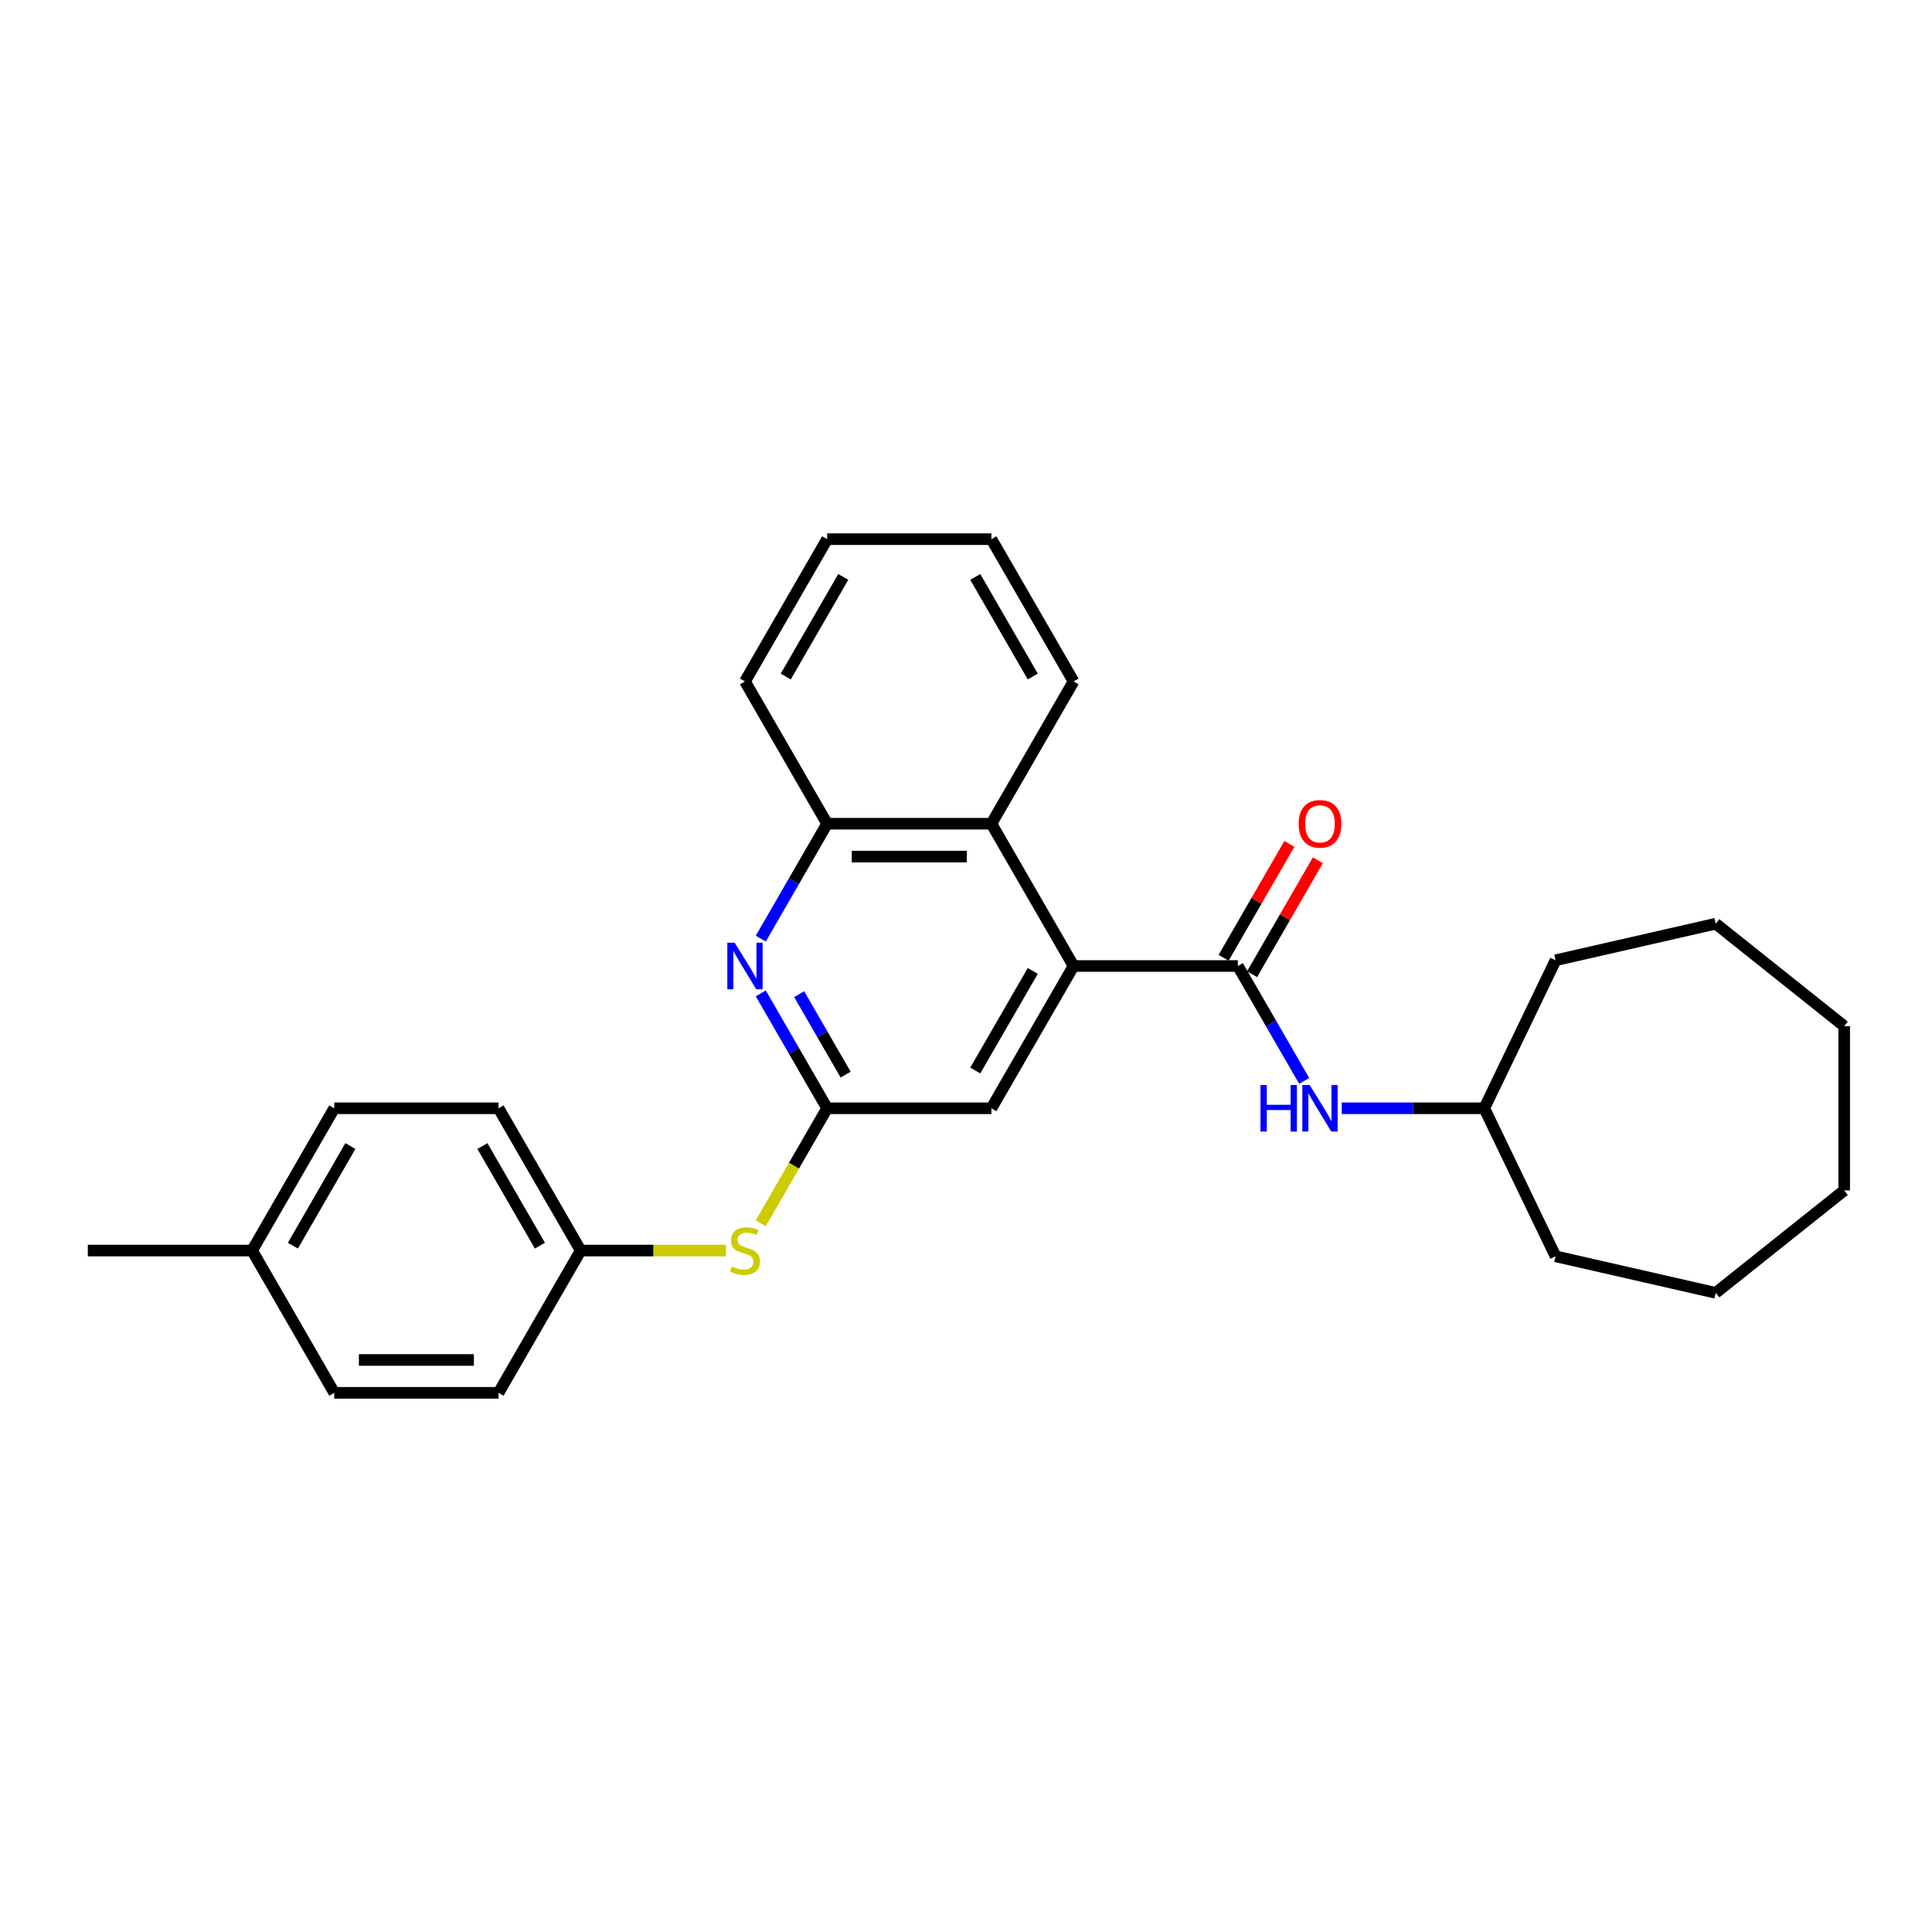 <?xml version='1.0' encoding='iso-8859-1'?>
<svg version='1.1' baseProfile='full'
              xmlns='http://www.w3.org/2000/svg'
                      xmlns:rdkit='http://www.rdkit.org/xml'
                      xmlns:xlink='http://www.w3.org/1999/xlink'
                  xml:space='preserve'
width='1000px' height='1000px' viewBox='0 0 1000 1000'>
<!-- END OF HEADER -->
<rect style='opacity:1.0;fill:#FFFFFF;stroke:none' width='1000' height='1000' x='0' y='0'> </rect>
<path class='bond-0' d='M 640.707,500 L 555.671,500' style='fill:none;fill-rule:evenodd;stroke:#000000;stroke-width:6px;stroke-linecap:butt;stroke-linejoin:miter;stroke-opacity:1' />
<path class='bond-5' d='M 640.707,500 L 657.877,529.738' style='fill:none;fill-rule:evenodd;stroke:#000000;stroke-width:6px;stroke-linecap:butt;stroke-linejoin:miter;stroke-opacity:1' />
<path class='bond-5' d='M 657.877,529.738 L 675.046,559.476' style='fill:none;fill-rule:evenodd;stroke:#0000FF;stroke-width:6px;stroke-linecap:butt;stroke-linejoin:miter;stroke-opacity:1' />
<path class='bond-8' d='M 648.072,504.252 L 665.094,474.769' style='fill:none;fill-rule:evenodd;stroke:#000000;stroke-width:6px;stroke-linecap:butt;stroke-linejoin:miter;stroke-opacity:1' />
<path class='bond-8' d='M 665.094,474.769 L 682.116,445.286' style='fill:none;fill-rule:evenodd;stroke:#FF0000;stroke-width:6px;stroke-linecap:butt;stroke-linejoin:miter;stroke-opacity:1' />
<path class='bond-8' d='M 633.343,495.748 L 650.365,466.265' style='fill:none;fill-rule:evenodd;stroke:#000000;stroke-width:6px;stroke-linecap:butt;stroke-linejoin:miter;stroke-opacity:1' />
<path class='bond-8' d='M 650.365,466.265 L 667.387,436.782' style='fill:none;fill-rule:evenodd;stroke:#FF0000;stroke-width:6px;stroke-linecap:butt;stroke-linejoin:miter;stroke-opacity:1' />
<path class='bond-3' d='M 555.671,500 L 513.153,426.357' style='fill:none;fill-rule:evenodd;stroke:#000000;stroke-width:6px;stroke-linecap:butt;stroke-linejoin:miter;stroke-opacity:1' />
<path class='bond-6' d='M 555.671,500 L 513.153,573.643' style='fill:none;fill-rule:evenodd;stroke:#000000;stroke-width:6px;stroke-linecap:butt;stroke-linejoin:miter;stroke-opacity:1' />
<path class='bond-6' d='M 534.565,502.543 L 504.802,554.093' style='fill:none;fill-rule:evenodd;stroke:#000000;stroke-width:6px;stroke-linecap:butt;stroke-linejoin:miter;stroke-opacity:1' />
<path class='bond-1' d='M 393.778,514.167 L 410.948,543.905' style='fill:none;fill-rule:evenodd;stroke:#0000FF;stroke-width:6px;stroke-linecap:butt;stroke-linejoin:miter;stroke-opacity:1' />
<path class='bond-1' d='M 410.948,543.905 L 428.117,573.643' style='fill:none;fill-rule:evenodd;stroke:#000000;stroke-width:6px;stroke-linecap:butt;stroke-linejoin:miter;stroke-opacity:1' />
<path class='bond-1' d='M 413.658,514.585 L 425.676,535.402' style='fill:none;fill-rule:evenodd;stroke:#0000FF;stroke-width:6px;stroke-linecap:butt;stroke-linejoin:miter;stroke-opacity:1' />
<path class='bond-1' d='M 425.676,535.402 L 437.695,556.218' style='fill:none;fill-rule:evenodd;stroke:#000000;stroke-width:6px;stroke-linecap:butt;stroke-linejoin:miter;stroke-opacity:1' />
<path class='bond-27' d='M 393.778,485.833 L 410.948,456.095' style='fill:none;fill-rule:evenodd;stroke:#0000FF;stroke-width:6px;stroke-linecap:butt;stroke-linejoin:miter;stroke-opacity:1' />
<path class='bond-27' d='M 410.948,456.095 L 428.117,426.357' style='fill:none;fill-rule:evenodd;stroke:#000000;stroke-width:6px;stroke-linecap:butt;stroke-linejoin:miter;stroke-opacity:1' />
<path class='bond-2' d='M 428.117,573.643 L 513.153,573.643' style='fill:none;fill-rule:evenodd;stroke:#000000;stroke-width:6px;stroke-linecap:butt;stroke-linejoin:miter;stroke-opacity:1' />
<path class='bond-7' d='M 428.117,573.643 L 410.938,603.399' style='fill:none;fill-rule:evenodd;stroke:#000000;stroke-width:6px;stroke-linecap:butt;stroke-linejoin:miter;stroke-opacity:1' />
<path class='bond-7' d='M 410.938,603.399 L 393.759,633.154' style='fill:none;fill-rule:evenodd;stroke:#CCCC00;stroke-width:6px;stroke-linecap:butt;stroke-linejoin:miter;stroke-opacity:1' />
<path class='bond-4' d='M 513.153,426.357 L 428.117,426.357' style='fill:none;fill-rule:evenodd;stroke:#000000;stroke-width:6px;stroke-linecap:butt;stroke-linejoin:miter;stroke-opacity:1' />
<path class='bond-4' d='M 500.398,443.364 L 440.873,443.364' style='fill:none;fill-rule:evenodd;stroke:#000000;stroke-width:6px;stroke-linecap:butt;stroke-linejoin:miter;stroke-opacity:1' />
<path class='bond-16' d='M 513.153,426.357 L 555.671,352.713' style='fill:none;fill-rule:evenodd;stroke:#000000;stroke-width:6px;stroke-linecap:butt;stroke-linejoin:miter;stroke-opacity:1' />
<path class='bond-17' d='M 428.117,426.357 L 385.599,352.713' style='fill:none;fill-rule:evenodd;stroke:#000000;stroke-width:6px;stroke-linecap:butt;stroke-linejoin:miter;stroke-opacity:1' />
<path class='bond-10' d='M 694.484,573.643 L 731.373,573.643' style='fill:none;fill-rule:evenodd;stroke:#0000FF;stroke-width:6px;stroke-linecap:butt;stroke-linejoin:miter;stroke-opacity:1' />
<path class='bond-10' d='M 731.373,573.643 L 768.262,573.643' style='fill:none;fill-rule:evenodd;stroke:#000000;stroke-width:6px;stroke-linecap:butt;stroke-linejoin:miter;stroke-opacity:1' />
<path class='bond-9' d='M 375.752,647.287 L 338.157,647.287' style='fill:none;fill-rule:evenodd;stroke:#CCCC00;stroke-width:6px;stroke-linecap:butt;stroke-linejoin:miter;stroke-opacity:1' />
<path class='bond-9' d='M 338.157,647.287 L 300.563,647.287' style='fill:none;fill-rule:evenodd;stroke:#000000;stroke-width:6px;stroke-linecap:butt;stroke-linejoin:miter;stroke-opacity:1' />
<path class='bond-12' d='M 300.563,647.287 L 258.045,720.93' style='fill:none;fill-rule:evenodd;stroke:#000000;stroke-width:6px;stroke-linecap:butt;stroke-linejoin:miter;stroke-opacity:1' />
<path class='bond-13' d='M 300.563,647.287 L 258.045,573.643' style='fill:none;fill-rule:evenodd;stroke:#000000;stroke-width:6px;stroke-linecap:butt;stroke-linejoin:miter;stroke-opacity:1' />
<path class='bond-13' d='M 279.457,644.744 L 249.694,593.194' style='fill:none;fill-rule:evenodd;stroke:#000000;stroke-width:6px;stroke-linecap:butt;stroke-linejoin:miter;stroke-opacity:1' />
<path class='bond-19' d='M 768.262,573.643 L 805.157,497.029' style='fill:none;fill-rule:evenodd;stroke:#000000;stroke-width:6px;stroke-linecap:butt;stroke-linejoin:miter;stroke-opacity:1' />
<path class='bond-20' d='M 768.262,573.643 L 805.157,650.258' style='fill:none;fill-rule:evenodd;stroke:#000000;stroke-width:6px;stroke-linecap:butt;stroke-linejoin:miter;stroke-opacity:1' />
<path class='bond-11' d='M 130.491,647.287 L 173.009,573.643' style='fill:none;fill-rule:evenodd;stroke:#000000;stroke-width:6px;stroke-linecap:butt;stroke-linejoin:miter;stroke-opacity:1' />
<path class='bond-11' d='M 151.597,644.744 L 181.36,593.194' style='fill:none;fill-rule:evenodd;stroke:#000000;stroke-width:6px;stroke-linecap:butt;stroke-linejoin:miter;stroke-opacity:1' />
<path class='bond-18' d='M 130.491,647.287 L 45.455,647.287' style='fill:none;fill-rule:evenodd;stroke:#000000;stroke-width:6px;stroke-linecap:butt;stroke-linejoin:miter;stroke-opacity:1' />
<path class='bond-30' d='M 130.491,647.287 L 173.009,720.93' style='fill:none;fill-rule:evenodd;stroke:#000000;stroke-width:6px;stroke-linecap:butt;stroke-linejoin:miter;stroke-opacity:1' />
<path class='bond-14' d='M 258.045,720.93 L 173.009,720.93' style='fill:none;fill-rule:evenodd;stroke:#000000;stroke-width:6px;stroke-linecap:butt;stroke-linejoin:miter;stroke-opacity:1' />
<path class='bond-14' d='M 245.289,703.923 L 185.764,703.923' style='fill:none;fill-rule:evenodd;stroke:#000000;stroke-width:6px;stroke-linecap:butt;stroke-linejoin:miter;stroke-opacity:1' />
<path class='bond-15' d='M 258.045,573.643 L 173.009,573.643' style='fill:none;fill-rule:evenodd;stroke:#000000;stroke-width:6px;stroke-linecap:butt;stroke-linejoin:miter;stroke-opacity:1' />
<path class='bond-21' d='M 555.671,352.713 L 513.153,279.07' style='fill:none;fill-rule:evenodd;stroke:#000000;stroke-width:6px;stroke-linecap:butt;stroke-linejoin:miter;stroke-opacity:1' />
<path class='bond-21' d='M 534.565,350.17 L 504.802,298.62' style='fill:none;fill-rule:evenodd;stroke:#000000;stroke-width:6px;stroke-linecap:butt;stroke-linejoin:miter;stroke-opacity:1' />
<path class='bond-29' d='M 385.599,352.713 L 428.117,279.07' style='fill:none;fill-rule:evenodd;stroke:#000000;stroke-width:6px;stroke-linecap:butt;stroke-linejoin:miter;stroke-opacity:1' />
<path class='bond-29' d='M 406.705,350.17 L 436.468,298.62' style='fill:none;fill-rule:evenodd;stroke:#000000;stroke-width:6px;stroke-linecap:butt;stroke-linejoin:miter;stroke-opacity:1' />
<path class='bond-23' d='M 805.157,497.029 L 888.062,478.106' style='fill:none;fill-rule:evenodd;stroke:#000000;stroke-width:6px;stroke-linecap:butt;stroke-linejoin:miter;stroke-opacity:1' />
<path class='bond-24' d='M 805.157,650.258 L 888.062,669.181' style='fill:none;fill-rule:evenodd;stroke:#000000;stroke-width:6px;stroke-linecap:butt;stroke-linejoin:miter;stroke-opacity:1' />
<path class='bond-22' d='M 513.153,279.07 L 428.117,279.07' style='fill:none;fill-rule:evenodd;stroke:#000000;stroke-width:6px;stroke-linecap:butt;stroke-linejoin:miter;stroke-opacity:1' />
<path class='bond-25' d='M 888.062,478.106 L 954.545,531.125' style='fill:none;fill-rule:evenodd;stroke:#000000;stroke-width:6px;stroke-linecap:butt;stroke-linejoin:miter;stroke-opacity:1' />
<path class='bond-26' d='M 888.062,669.181 L 954.545,616.162' style='fill:none;fill-rule:evenodd;stroke:#000000;stroke-width:6px;stroke-linecap:butt;stroke-linejoin:miter;stroke-opacity:1' />
<path class='bond-28' d='M 954.545,531.125 L 954.545,616.162' style='fill:none;fill-rule:evenodd;stroke:#000000;stroke-width:6px;stroke-linecap:butt;stroke-linejoin:miter;stroke-opacity:1' />
<path  class='atom-2' d='M 380.276 487.959
L 388.167 500.714
Q 388.949 501.973, 390.208 504.252
Q 391.467 506.531, 391.535 506.667
L 391.535 487.959
L 394.732 487.959
L 394.732 512.041
L 391.433 512.041
L 382.963 498.095
Q 381.977 496.462, 380.922 494.592
Q 379.902 492.721, 379.596 492.143
L 379.596 512.041
L 376.466 512.041
L 376.466 487.959
L 380.276 487.959
' fill='#0000FF'/>
<path  class='atom-6' d='M 652.425 561.602
L 655.691 561.602
L 655.691 571.841
L 668.004 571.841
L 668.004 561.602
L 671.269 561.602
L 671.269 585.685
L 668.004 585.685
L 668.004 574.562
L 655.691 574.562
L 655.691 585.685
L 652.425 585.685
L 652.425 561.602
' fill='#0000FF'/>
<path  class='atom-6' d='M 677.902 561.602
L 685.794 574.358
Q 686.576 575.616, 687.834 577.895
Q 689.093 580.174, 689.161 580.31
L 689.161 561.602
L 692.358 561.602
L 692.358 585.685
L 689.059 585.685
L 680.589 571.739
Q 679.603 570.106, 678.549 568.235
Q 677.528 566.364, 677.222 565.786
L 677.222 585.685
L 674.093 585.685
L 674.093 561.602
L 677.902 561.602
' fill='#0000FF'/>
<path  class='atom-8' d='M 378.796 655.552
Q 379.068 655.654, 380.191 656.131
Q 381.313 656.607, 382.538 656.913
Q 383.796 657.185, 385.021 657.185
Q 387.3 657.185, 388.626 656.097
Q 389.953 654.974, 389.953 653.035
Q 389.953 651.709, 389.273 650.892
Q 388.626 650.076, 387.606 649.634
Q 386.585 649.192, 384.885 648.681
Q 382.742 648.035, 381.449 647.423
Q 380.191 646.811, 379.272 645.518
Q 378.388 644.226, 378.388 642.049
Q 378.388 639.021, 380.429 637.151
Q 382.504 635.28, 386.585 635.28
Q 389.375 635.28, 392.538 636.606
L 391.756 639.225
Q 388.864 638.035, 386.688 638.035
Q 384.341 638.035, 383.048 639.021
Q 381.755 639.974, 381.789 641.64
Q 381.789 642.933, 382.436 643.715
Q 383.116 644.498, 384.068 644.94
Q 385.055 645.382, 386.688 645.892
Q 388.864 646.573, 390.157 647.253
Q 391.45 647.933, 392.368 649.328
Q 393.32 650.688, 393.32 653.035
Q 393.32 656.369, 391.075 658.172
Q 388.864 659.94, 385.157 659.94
Q 383.014 659.94, 381.381 659.464
Q 379.783 659.022, 377.878 658.24
L 378.796 655.552
' fill='#CCCC00'/>
<path  class='atom-9' d='M 672.171 426.425
Q 672.171 420.642, 675.028 417.411
Q 677.885 414.179, 683.226 414.179
Q 688.566 414.179, 691.423 417.411
Q 694.28 420.642, 694.28 426.425
Q 694.28 432.275, 691.389 435.608
Q 688.498 438.908, 683.226 438.908
Q 677.919 438.908, 675.028 435.608
Q 672.171 432.309, 672.171 426.425
M 683.226 436.187
Q 686.899 436.187, 688.872 433.738
Q 690.879 431.255, 690.879 426.425
Q 690.879 421.697, 688.872 419.316
Q 686.899 416.901, 683.226 416.901
Q 679.552 416.901, 677.545 419.282
Q 675.572 421.663, 675.572 426.425
Q 675.572 431.289, 677.545 433.738
Q 679.552 436.187, 683.226 436.187
' fill='#FF0000'/>
</svg>
